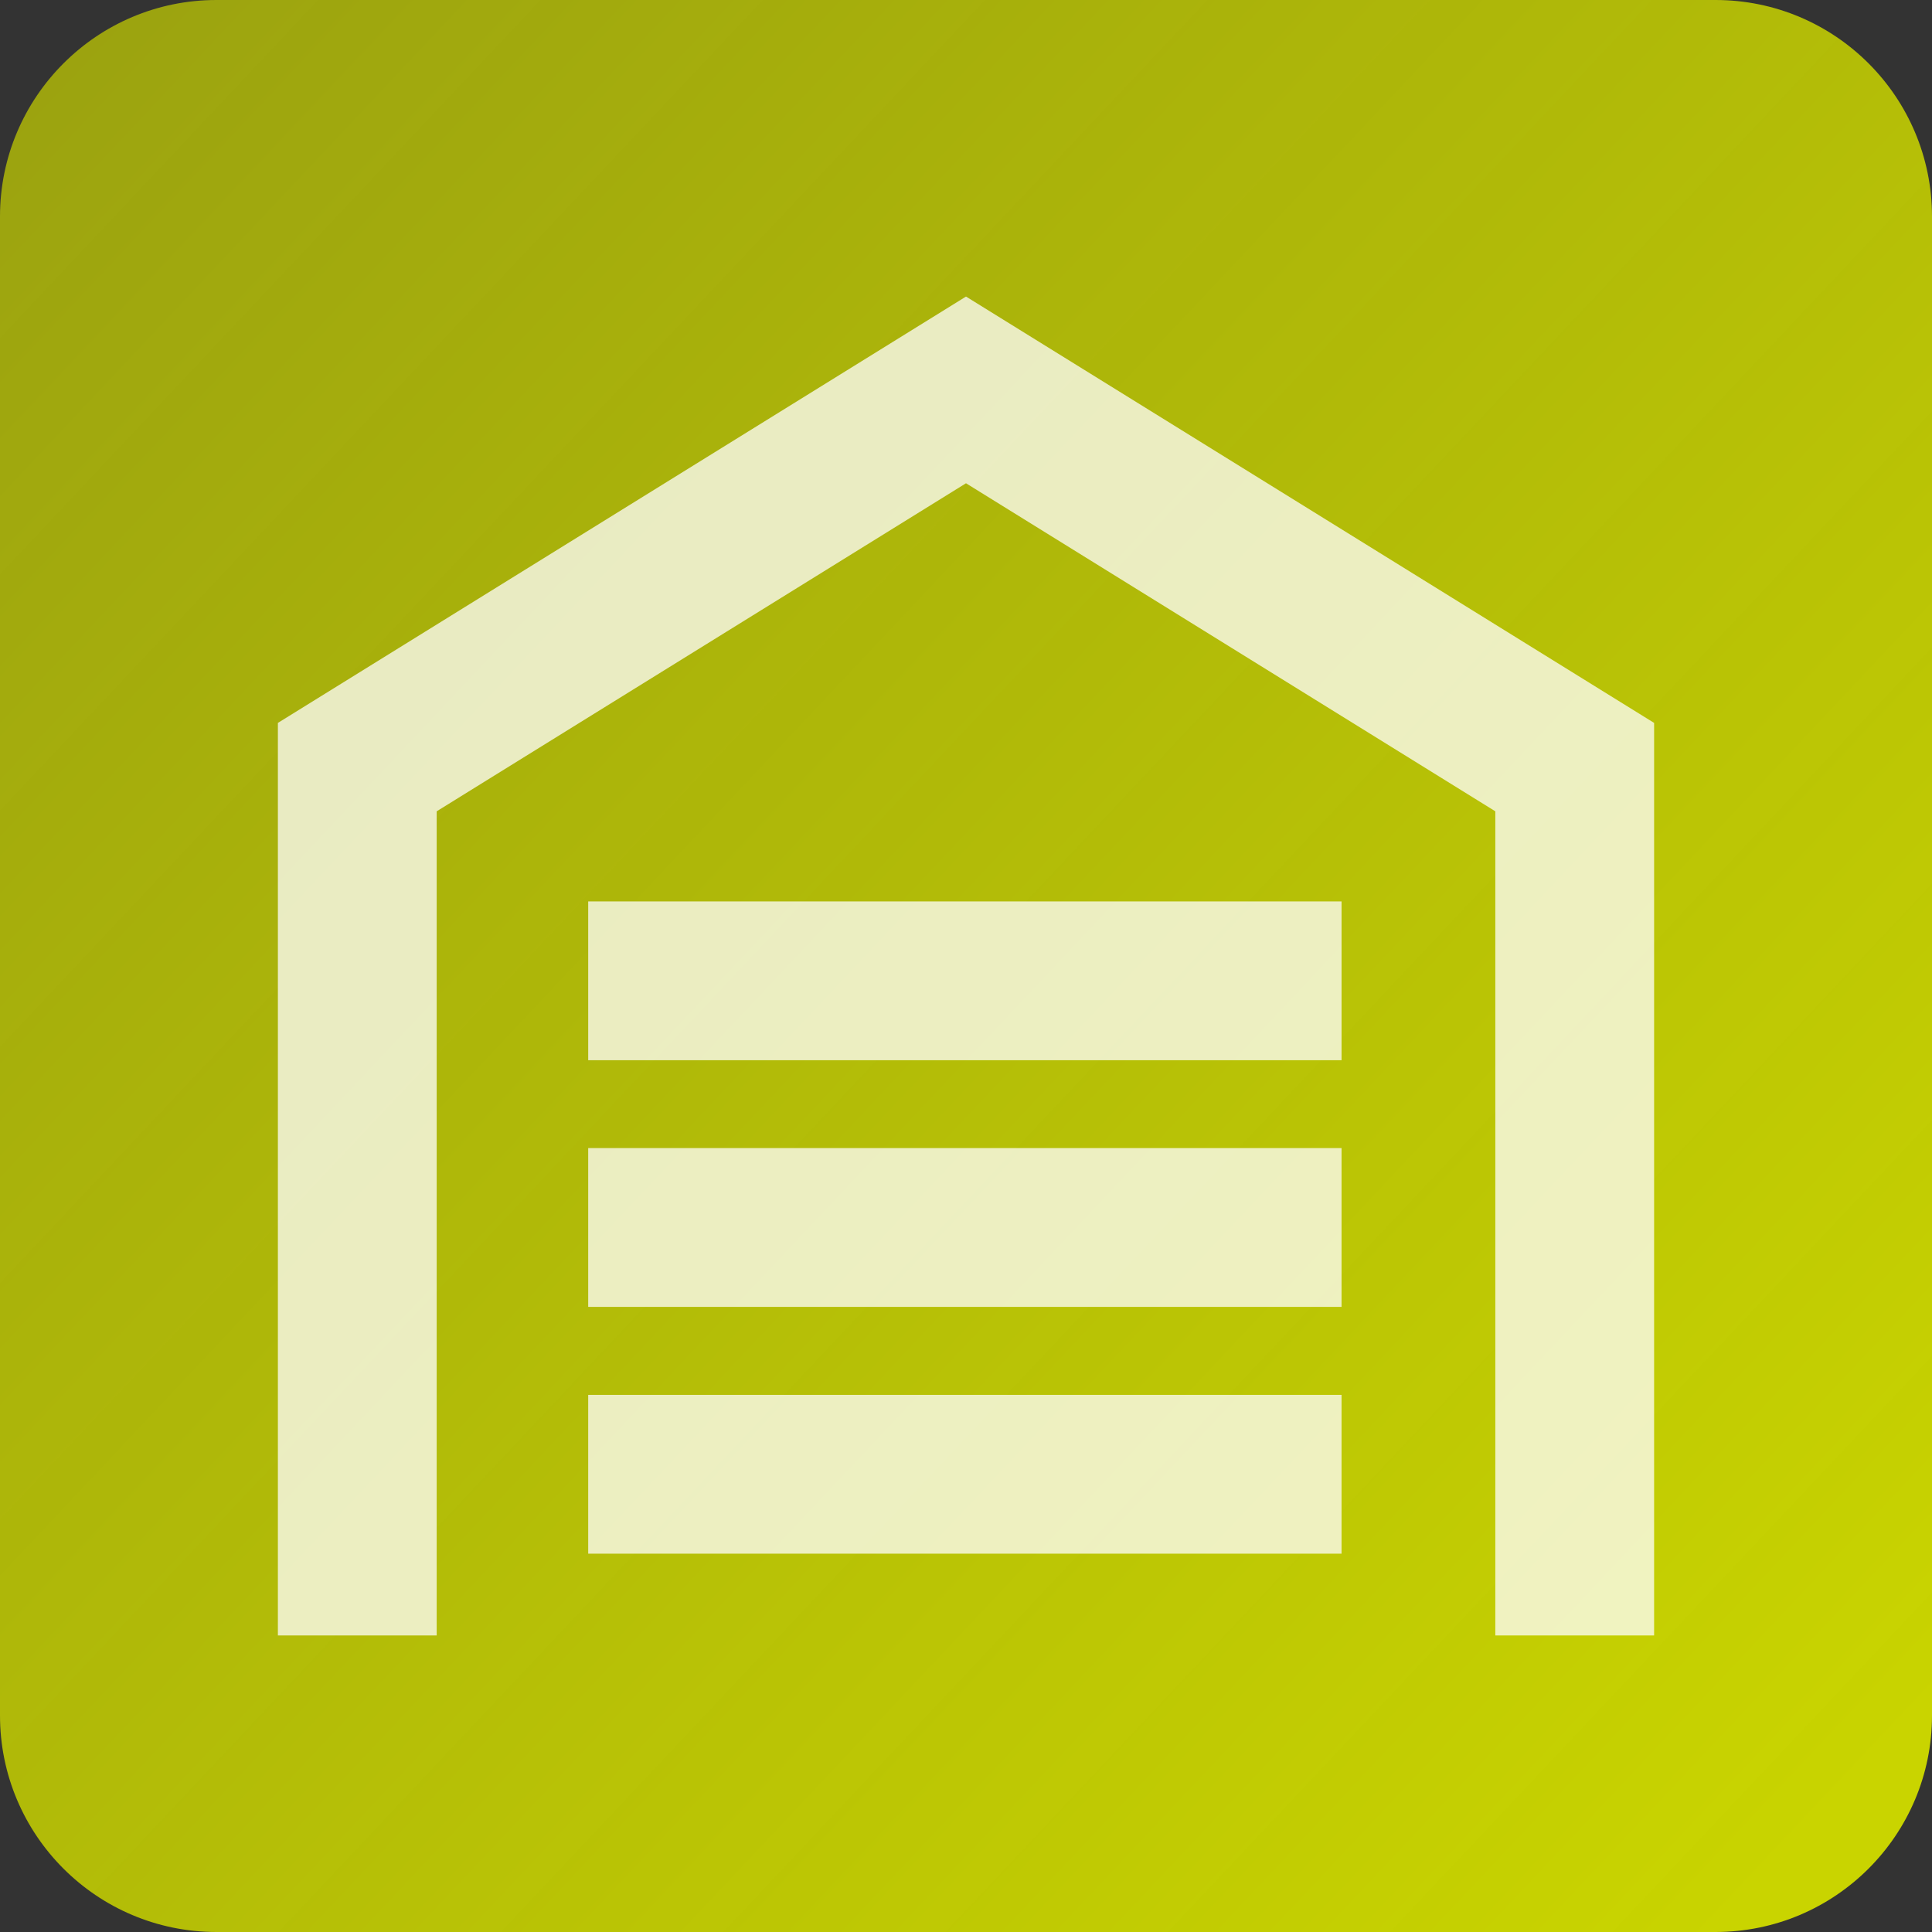 <?xml version="1.0" encoding="UTF-8"?> <svg xmlns="http://www.w3.org/2000/svg" xmlns:xlink="http://www.w3.org/1999/xlink" id="Layer_2" data-name="Layer 2" viewBox="0 0 146 146"><rect x="0" y="0" width="146" height="146" fill="#333333" stroke="none"/><defs><style> .cls-1 { fill: url(#linear-gradient); } .cls-1, .cls-2 { stroke-width: 0px; } .cls-3 { opacity: .75; } .cls-2 { fill: #fff; } </style><linearGradient id="linear-gradient" x1="3.48" y1="7.58" x2="139.79" y2="135.85" gradientUnits="userSpaceOnUse"><stop offset="0" stop-color="#c9d400" stop-opacity=".7"></stop><stop offset="1" stop-color="#c9d400"></stop></linearGradient></defs><g id="Volt_Yellow" data-name="Volt Yellow"><path class="cls-1" d="M129.64,146H16.36c-9.04,0-16.36-7.33-16.36-16.36V16.36C0,7.33,7.33,0,16.36,0h113.28c9.04,0,16.36,7.33,16.36,16.36v113.28c0,9.03-7.32,16.36-16.36,16.36"></path></g><g id="Icons"><g class="cls-3"><polygon class="cls-2" points="73 22.41 21 54.63 21 123.59 33 123.59 33 61.31 73 36.52 113 61.31 113 123.59 125 123.59 125 54.63 73 22.41"></polygon><rect class="cls-2" x="44.45" y="68.12" width="56.93" height="12"></rect><rect class="cls-2" x="44.45" y="86.76" width="56.93" height="12"></rect><rect class="cls-2" x="44.45" y="105.41" width="56.93" height="12"></rect></g></g></svg> 